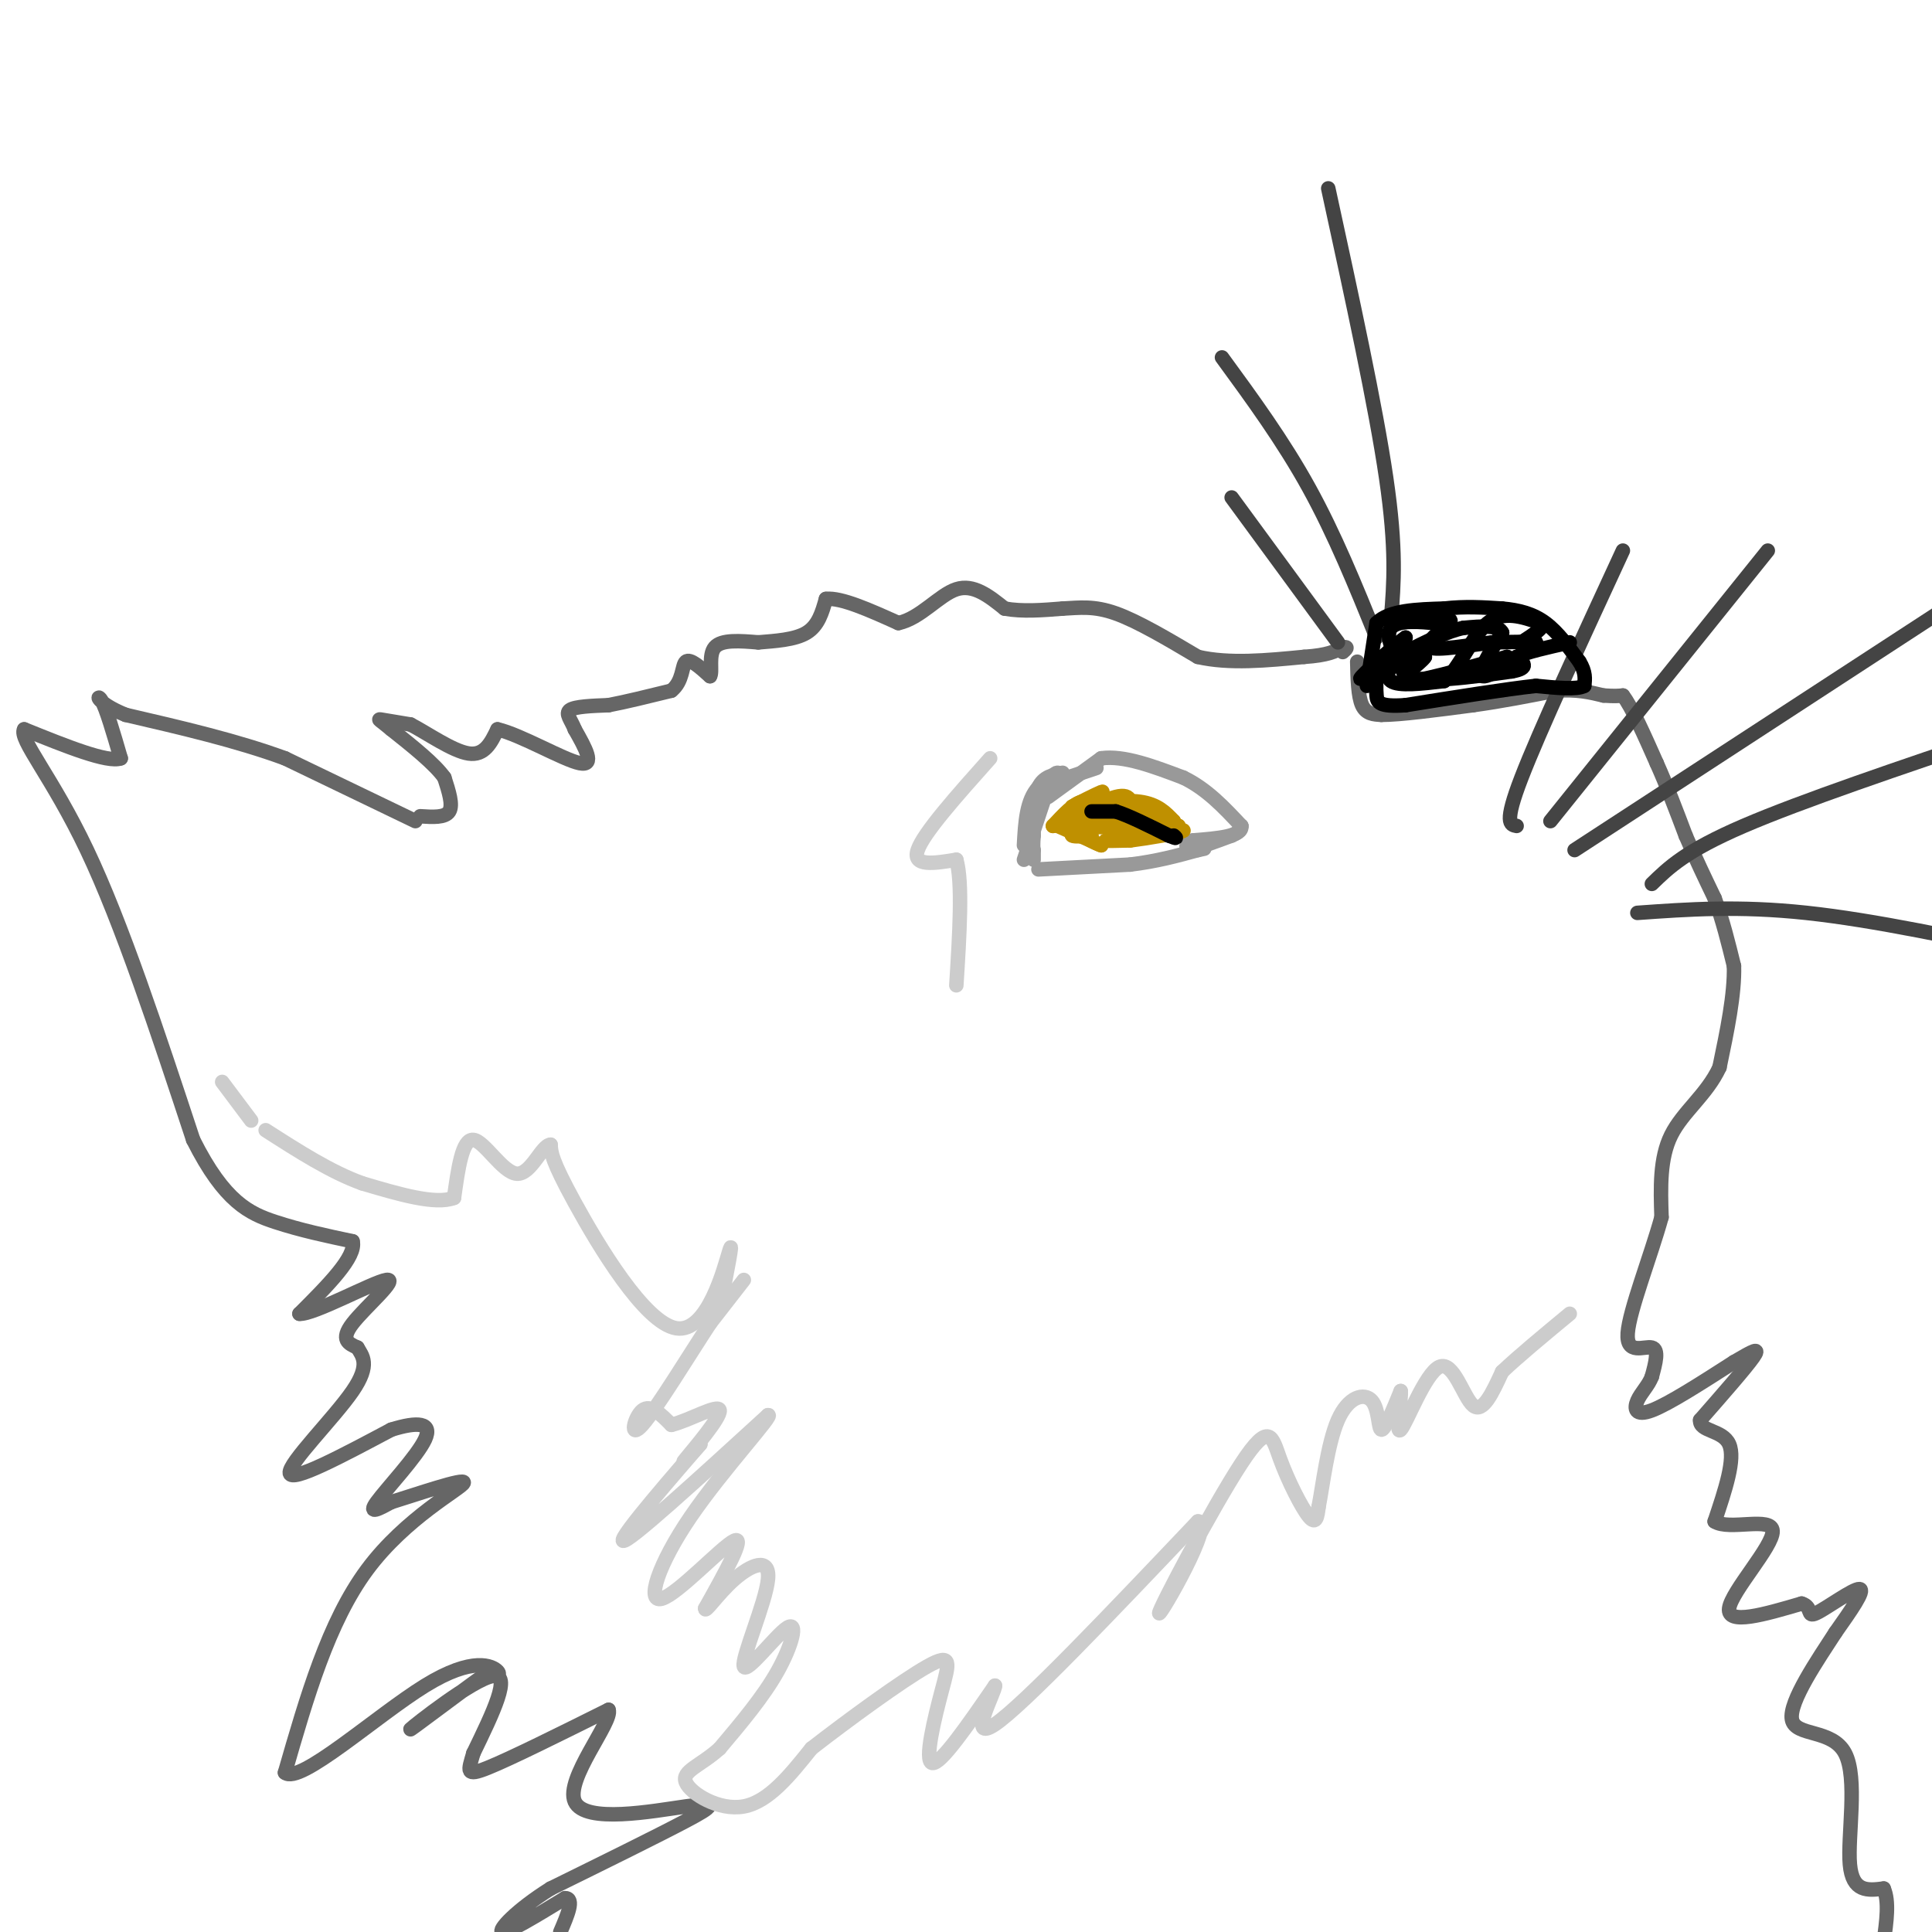 <svg viewBox='0 0 400 400' version='1.1' xmlns='http://www.w3.org/2000/svg' xmlns:xlink='http://www.w3.org/1999/xlink'><g fill='none' stroke='#666666' stroke-width='3' stroke-linecap='round' stroke-linejoin='round'><path d='M87,169c2.583,0.167 5.167,0.333 6,-1c0.833,-1.333 -0.083,-4.167 -1,-7'/><path d='M92,161c-2.000,-2.833 -6.500,-6.417 -11,-10'/><path d='M81,151c-2.422,-2.044 -2.978,-2.156 -2,-2c0.978,0.156 3.489,0.578 6,1'/><path d='M85,150c3.333,1.711 8.667,5.489 12,6c3.333,0.511 4.667,-2.244 6,-5'/><path d='M103,151c4.756,1.089 13.644,6.311 17,7c3.356,0.689 1.178,-3.156 -1,-7'/><path d='M119,151c-0.733,-1.933 -2.067,-3.267 -1,-4c1.067,-0.733 4.533,-0.867 8,-1'/><path d='M126,146c3.500,-0.667 8.250,-1.833 13,-3'/><path d='M139,143c2.467,-1.933 2.133,-5.267 3,-6c0.867,-0.733 2.933,1.133 5,3'/><path d='M147,140c0.600,-0.822 -0.400,-4.378 1,-6c1.400,-1.622 5.200,-1.311 9,-1'/><path d='M157,133c3.444,-0.289 7.556,-0.511 10,-2c2.444,-1.489 3.222,-4.244 4,-7'/><path d='M171,124c3.167,-0.333 9.083,2.333 15,5'/><path d='M186,129c4.556,-0.956 8.444,-5.844 12,-7c3.556,-1.156 6.778,1.422 10,4'/><path d='M208,126c3.667,0.667 7.833,0.333 12,0'/><path d='M220,126c3.556,-0.178 6.444,-0.622 11,1c4.556,1.622 10.778,5.311 17,9'/><path d='M248,136c6.500,1.500 14.250,0.750 22,0'/><path d='M270,136c5.000,-0.333 6.500,-1.167 8,-2'/><path d='M278,134c1.333,-0.167 0.667,0.417 0,1'/><path d='M281,137c0.083,3.583 0.167,7.167 1,9c0.833,1.833 2.417,1.917 4,2'/><path d='M286,148c3.833,0.000 11.417,-1.000 19,-2'/><path d='M305,146c6.000,-0.833 11.500,-1.917 17,-3'/><path d='M322,143c4.500,-0.333 7.250,0.333 10,1'/><path d='M332,144c2.333,0.167 3.167,0.083 4,0'/><path d='M336,144c1.833,2.333 4.417,8.167 7,14'/><path d='M343,158c2.167,4.833 4.083,9.917 6,15'/><path d='M349,173c2.000,4.667 4.000,8.833 6,13'/><path d='M355,186c1.667,4.500 2.833,9.250 4,14'/><path d='M359,200c0.167,5.833 -1.417,13.417 -3,21'/><path d='M356,221c-2.600,5.622 -7.600,9.178 -10,14c-2.400,4.822 -2.200,10.911 -2,17'/><path d='M344,252c-2.190,7.952 -6.667,19.333 -7,24c-0.333,4.667 3.476,2.619 5,3c1.524,0.381 0.762,3.190 0,6'/><path d='M342,285c-0.655,1.821 -2.292,3.375 -3,5c-0.708,1.625 -0.488,3.321 3,2c3.488,-1.321 10.244,-5.661 17,-10'/><path d='M359,282c4.022,-2.356 5.578,-3.244 4,-1c-1.578,2.244 -6.289,7.622 -11,13'/><path d='M352,294c-0.244,2.422 4.644,1.978 6,5c1.356,3.022 -0.822,9.511 -3,16'/><path d='M355,315c2.964,1.964 11.875,-1.125 12,2c0.125,3.125 -8.536,12.464 -9,16c-0.464,3.536 7.268,1.268 15,-1'/><path d='M373,332c2.405,0.702 0.917,2.958 3,2c2.083,-0.958 7.738,-5.131 9,-5c1.262,0.131 -1.869,4.565 -5,9'/><path d='M380,338c-3.485,5.396 -9.697,14.384 -9,18c0.697,3.616 8.303,1.858 11,7c2.697,5.142 0.485,17.183 1,23c0.515,5.817 3.758,5.408 7,5'/><path d='M390,391c1.167,2.667 0.583,6.833 0,11'/><path d='M86,170c0.000,0.000 -27.000,-13.000 -27,-13'/><path d='M59,157c-10.000,-3.667 -21.500,-6.333 -33,-9'/><path d='M26,148c-6.422,-2.600 -5.978,-4.600 -5,-3c0.978,1.600 2.489,6.800 4,12'/><path d='M25,157c-2.667,1.000 -11.333,-2.500 -20,-6'/><path d='M5,151c-1.200,1.956 5.800,9.844 13,25c7.200,15.156 14.600,37.578 22,60'/><path d='M40,236c6.489,12.933 11.711,15.267 17,17c5.289,1.733 10.644,2.867 16,4'/><path d='M73,257c0.833,3.167 -5.083,9.083 -11,15'/><path d='M62,272c2.798,0.262 15.292,-6.583 18,-7c2.708,-0.417 -4.369,5.595 -7,9c-2.631,3.405 -0.815,4.202 1,5'/><path d='M74,279c0.952,1.690 2.833,3.417 -1,9c-3.833,5.583 -13.381,15.024 -13,17c0.381,1.976 10.690,-3.512 21,-9'/><path d='M81,296c5.464,-1.714 8.625,-1.500 7,2c-1.625,3.500 -8.036,10.286 -10,13c-1.964,2.714 0.518,1.357 3,0'/><path d='M81,311c4.845,-1.476 15.458,-5.167 15,-4c-0.458,1.167 -11.988,7.190 -20,18c-8.012,10.810 -12.506,26.405 -17,42'/><path d='M59,367c3.000,2.619 19.000,-11.833 29,-18c10.000,-6.167 14.000,-4.048 15,-3c1.000,1.048 -1.000,1.024 -3,1'/><path d='M100,347c-4.917,3.488 -15.708,11.708 -15,11c0.708,-0.708 12.917,-10.345 17,-11c4.083,-0.655 0.042,7.673 -4,16'/><path d='M98,363c-1.067,3.689 -1.733,4.911 3,3c4.733,-1.911 14.867,-6.956 25,-12'/><path d='M126,354c0.978,2.389 -9.078,14.362 -7,19c2.078,4.638 16.290,1.941 23,1c6.710,-0.941 5.917,-0.126 0,3c-5.917,3.126 -16.959,8.563 -28,14'/><path d='M114,391c-7.156,4.489 -11.044,8.711 -10,9c1.044,0.289 7.022,-3.356 13,-7'/><path d='M117,393c2.000,0.000 0.500,3.500 -1,7'/></g>
<g fill='none' stroke='#999999' stroke-width='3' stroke-linecap='round' stroke-linejoin='round'><path d='M227,159c0.000,0.000 -12.000,4.000 -12,4'/><path d='M215,163c-2.500,2.667 -2.750,7.333 -3,12'/><path d='M220,160c-2.000,0.417 -4.000,0.833 -5,3c-1.000,2.167 -1.000,6.083 -1,10'/><path d='M214,173c-0.167,2.167 -0.083,2.583 0,3'/><path d='M214,176c0.000,0.833 0.000,1.417 0,2'/><path d='M212,178c0.000,0.000 5.000,-15.000 5,-15'/><path d='M217,163c1.167,-3.000 1.583,-3.000 2,-3'/><path d='M215,180c0.000,0.000 19.000,-1.000 19,-1'/><path d='M234,179c5.500,-0.667 9.750,-1.833 14,-3'/><path d='M248,176c2.333,-0.500 1.167,-0.250 0,0'/><path d='M217,165c0.000,0.000 11.000,-8.000 11,-8'/><path d='M228,157c4.667,-0.667 10.833,1.667 17,4'/><path d='M245,161c4.833,2.333 8.417,6.167 12,10'/><path d='M257,171c0.333,2.167 -4.833,2.583 -10,3'/><path d='M247,174c-1.833,0.833 -1.417,1.417 -1,2'/><path d='M246,176c1.333,-0.167 5.167,-1.583 9,-3'/><path d='M255,173c1.833,-0.833 1.917,-1.417 2,-2'/></g>
<g fill='none' stroke='#bf9000' stroke-width='3' stroke-linecap='round' stroke-linejoin='round'><path d='M219,171c0.000,0.000 9.000,4.000 9,4'/><path d='M228,175c0.244,0.178 -3.644,-1.378 -5,-3c-1.356,-1.622 -0.178,-3.311 1,-5'/><path d='M224,167c0.333,-1.000 0.667,-1.000 1,-1'/><path d='M225,166c-0.333,0.000 -1.667,0.500 -3,1'/><path d='M222,167c1.000,-0.600 5.000,-2.600 6,-3c1.000,-0.400 -1.000,0.800 -3,2'/><path d='M225,166c0.500,0.333 3.250,0.167 6,0'/><path d='M231,166c0.333,0.833 -1.833,2.917 -4,5'/><path d='M227,171c0.667,0.667 4.333,-0.167 8,-1'/><path d='M235,170c-0.036,0.095 -4.125,0.833 -3,1c1.125,0.167 7.464,-0.238 9,0c1.536,0.238 -1.732,1.119 -5,2'/><path d='M236,173c-2.556,0.533 -6.444,0.867 -7,1c-0.556,0.133 2.222,0.067 5,0'/><path d='M234,174c3.714,-0.464 10.500,-1.625 11,-2c0.500,-0.375 -5.286,0.036 -7,0c-1.714,-0.036 0.643,-0.518 3,-1'/><path d='M241,171c-2.200,-0.067 -9.200,0.267 -11,0c-1.800,-0.267 1.600,-1.133 5,-2'/><path d='M235,169c-0.667,0.000 -4.833,1.000 -9,2'/><path d='M226,171c-0.778,0.000 1.778,-1.000 2,-2c0.222,-1.000 -1.889,-2.000 -4,-3'/><path d='M224,166c-1.667,0.333 -3.833,2.667 -6,5'/><path d='M218,171c1.822,-0.733 9.378,-5.067 13,-6c3.622,-0.933 3.311,1.533 3,4'/><path d='M234,169c1.667,0.833 4.333,0.917 7,1'/><path d='M241,170c1.667,0.333 2.333,0.667 3,1'/><path d='M244,171c-1.667,-0.500 -7.333,-2.250 -13,-4'/><path d='M231,167c-0.667,-0.333 4.167,0.833 9,2'/><path d='M240,169c-0.667,0.000 -6.833,-1.000 -13,-2'/><path d='M227,167c-0.333,-0.711 5.333,-1.489 9,-1c3.667,0.489 5.333,2.244 7,4'/><path d='M243,170c-1.533,-0.222 -8.867,-2.778 -13,-3c-4.133,-0.222 -5.067,1.889 -6,4'/><path d='M224,171c-1.556,1.067 -2.444,1.733 -2,2c0.444,0.267 2.222,0.133 4,0'/></g>
<g fill='none' stroke='#000000' stroke-width='3' stroke-linecap='round' stroke-linejoin='round'><path d='M226,168c0.000,0.000 5.000,0.000 5,0'/><path d='M231,168c2.667,0.833 6.833,2.917 11,5'/><path d='M242,173c2.000,0.833 1.500,0.417 1,0'/></g>
<g fill='none' stroke='#444444' stroke-width='3' stroke-linecap='round' stroke-linejoin='round'><path d='M321,170c0.000,0.000 45.000,-56.000 45,-56'/><path d='M326,176c0.000,0.000 89.000,-58.000 89,-58'/><path d='M342,183c3.500,-3.417 7.000,-6.833 19,-12c12.000,-5.167 32.500,-12.083 53,-19'/><path d='M339,189c10.500,-0.750 21.000,-1.500 35,0c14.000,1.500 31.500,5.250 49,9'/><path d='M314,171c-1.333,-0.250 -2.667,-0.500 1,-10c3.667,-9.500 12.333,-28.250 21,-47'/><path d='M277,133c0.000,0.000 -22.000,-30.000 -22,-30'/><path d='M285,132c-4.333,-10.667 -8.667,-21.333 -14,-31c-5.333,-9.667 -11.667,-18.333 -18,-27'/><path d='M288,128c0.583,-7.083 1.167,-14.167 -1,-29c-2.167,-14.833 -7.083,-37.417 -12,-60'/></g>
<g fill='none' stroke='#000000' stroke-width='3' stroke-linecap='round' stroke-linejoin='round'><path d='M283,142c0.000,0.000 2.000,-13.000 2,-13'/><path d='M285,129c2.667,-2.667 8.333,-2.833 14,-3'/><path d='M299,126c4.333,-0.500 8.167,-0.250 12,0'/><path d='M311,126c3.556,0.311 6.444,1.089 9,3c2.556,1.911 4.778,4.956 7,8'/><path d='M327,137c1.333,2.167 1.167,3.583 1,5'/><path d='M328,142c-1.500,0.833 -5.750,0.417 -10,0'/><path d='M318,142c-6.167,0.667 -16.583,2.333 -27,4'/><path d='M291,146c-5.533,0.400 -5.867,-0.600 -6,-2c-0.133,-1.400 -0.067,-3.200 0,-5'/><path d='M285,139c1.000,-2.000 3.500,-4.500 6,-7'/><path d='M291,132c-1.289,0.822 -7.511,6.378 -9,8c-1.489,1.622 1.756,-0.689 5,-3'/><path d='M287,137c2.167,-0.667 5.083,-0.833 8,-1'/><path d='M295,136c-0.578,1.178 -6.022,4.622 -4,5c2.022,0.378 11.511,-2.311 21,-5'/><path d='M312,136c1.978,0.511 -3.578,4.289 -5,4c-1.422,-0.289 1.289,-4.644 4,-9'/><path d='M311,131c-0.667,-1.667 -4.333,-1.333 -8,-1'/><path d='M303,130c-3.333,0.667 -7.667,2.833 -12,5'/><path d='M291,135c-3.022,2.111 -4.578,4.889 -3,6c1.578,1.111 6.289,0.556 11,0'/><path d='M299,141c3.222,-2.667 5.778,-9.333 9,-12c3.222,-2.667 7.111,-1.333 11,0'/><path d='M319,129c1.167,0.667 -1.417,2.333 -4,4'/><path d='M315,133c0.444,0.622 3.556,0.178 3,0c-0.556,-0.178 -4.778,-0.089 -9,0'/><path d='M309,133c-4.607,0.524 -11.625,1.833 -13,1c-1.375,-0.833 2.893,-3.810 4,-5c1.107,-1.190 -0.946,-0.595 -3,0'/><path d='M297,129c-2.600,-0.222 -7.600,-0.778 -9,1c-1.400,1.778 0.800,5.889 3,10'/><path d='M291,140c4.167,1.500 13.083,0.250 22,-1'/><path d='M313,139c3.833,-0.667 2.417,-1.833 1,-3'/><path d='M314,136c2.000,-1.000 6.500,-2.000 11,-3'/></g>
<g fill='none' stroke='#cccccc' stroke-width='3' stroke-linecap='round' stroke-linejoin='round'><path d='M154,265c0.000,0.000 -7.000,9.000 -7,9'/><path d='M147,274c-4.179,6.357 -11.125,17.750 -14,21c-2.875,3.250 -1.679,-1.643 0,-3c1.679,-1.357 3.839,0.821 6,3'/><path d='M139,295c3.643,-0.845 9.750,-4.458 10,-3c0.250,1.458 -5.357,7.988 -7,10c-1.643,2.012 0.679,-0.494 3,-3'/><path d='M145,299c-4.422,5.133 -16.978,19.467 -16,20c0.978,0.533 15.489,-12.733 30,-26'/><path d='M159,293c1.640,-0.533 -9.262,11.136 -16,21c-6.738,9.864 -9.314,17.925 -6,17c3.314,-0.925 12.518,-10.836 15,-12c2.482,-1.164 -1.759,6.418 -6,14'/><path d='M146,333c-0.114,1.141 2.601,-3.007 6,-6c3.399,-2.993 7.483,-4.832 7,0c-0.483,4.832 -5.531,16.337 -5,18c0.531,1.663 6.643,-6.514 9,-8c2.357,-1.486 0.959,3.718 -2,9c-2.959,5.282 -7.480,10.641 -12,16'/><path d='M149,362c-3.988,3.619 -7.958,4.667 -7,7c0.958,2.333 6.845,5.952 12,5c5.155,-0.952 9.577,-6.476 14,-12'/><path d='M168,362c7.346,-5.719 18.711,-14.018 24,-17c5.289,-2.982 4.501,-0.649 3,5c-1.501,5.649 -3.715,14.614 -2,15c1.715,0.386 7.357,-7.807 13,-16'/><path d='M206,349c0.156,1.156 -5.956,12.044 0,8c5.956,-4.044 23.978,-23.022 42,-42'/><path d='M248,315c3.760,-0.382 -7.841,19.663 -8,19c-0.159,-0.663 11.122,-22.033 17,-31c5.878,-8.967 6.352,-5.529 8,-1c1.648,4.529 4.471,10.151 6,12c1.529,1.849 1.765,-0.076 2,-2'/><path d='M273,312c0.810,-4.022 1.836,-13.078 4,-18c2.164,-4.922 5.467,-5.710 7,-4c1.533,1.710 1.295,5.917 2,6c0.705,0.083 2.352,-3.959 4,-8'/><path d='M290,288c0.226,1.512 -1.207,9.292 0,8c1.207,-1.292 5.056,-11.656 8,-13c2.944,-1.344 4.984,6.330 7,8c2.016,1.670 4.008,-2.665 6,-7'/><path d='M311,284c3.333,-3.167 8.667,-7.583 14,-12'/><path d='M149,271c1.494,-7.583 2.988,-15.167 2,-12c-0.988,3.167 -4.458,17.083 -11,16c-6.542,-1.083 -16.155,-17.167 -21,-26c-4.845,-8.833 -4.923,-10.417 -5,-12'/><path d='M114,237c-1.869,0.060 -4.042,6.208 -7,6c-2.958,-0.208 -6.702,-6.774 -9,-7c-2.298,-0.226 -3.149,5.887 -4,12'/><path d='M94,248c-3.833,1.500 -11.417,-0.750 -19,-3'/><path d='M75,245c-6.500,-2.333 -13.250,-6.667 -20,-11'/><path d='M52,232c0.000,0.000 -6.000,-8.000 -6,-8'/><path d='M205,157c-6.917,7.750 -13.833,15.500 -15,19c-1.167,3.500 3.417,2.750 8,2'/><path d='M198,178c1.333,4.667 0.667,15.333 0,26'/></g>
</svg>